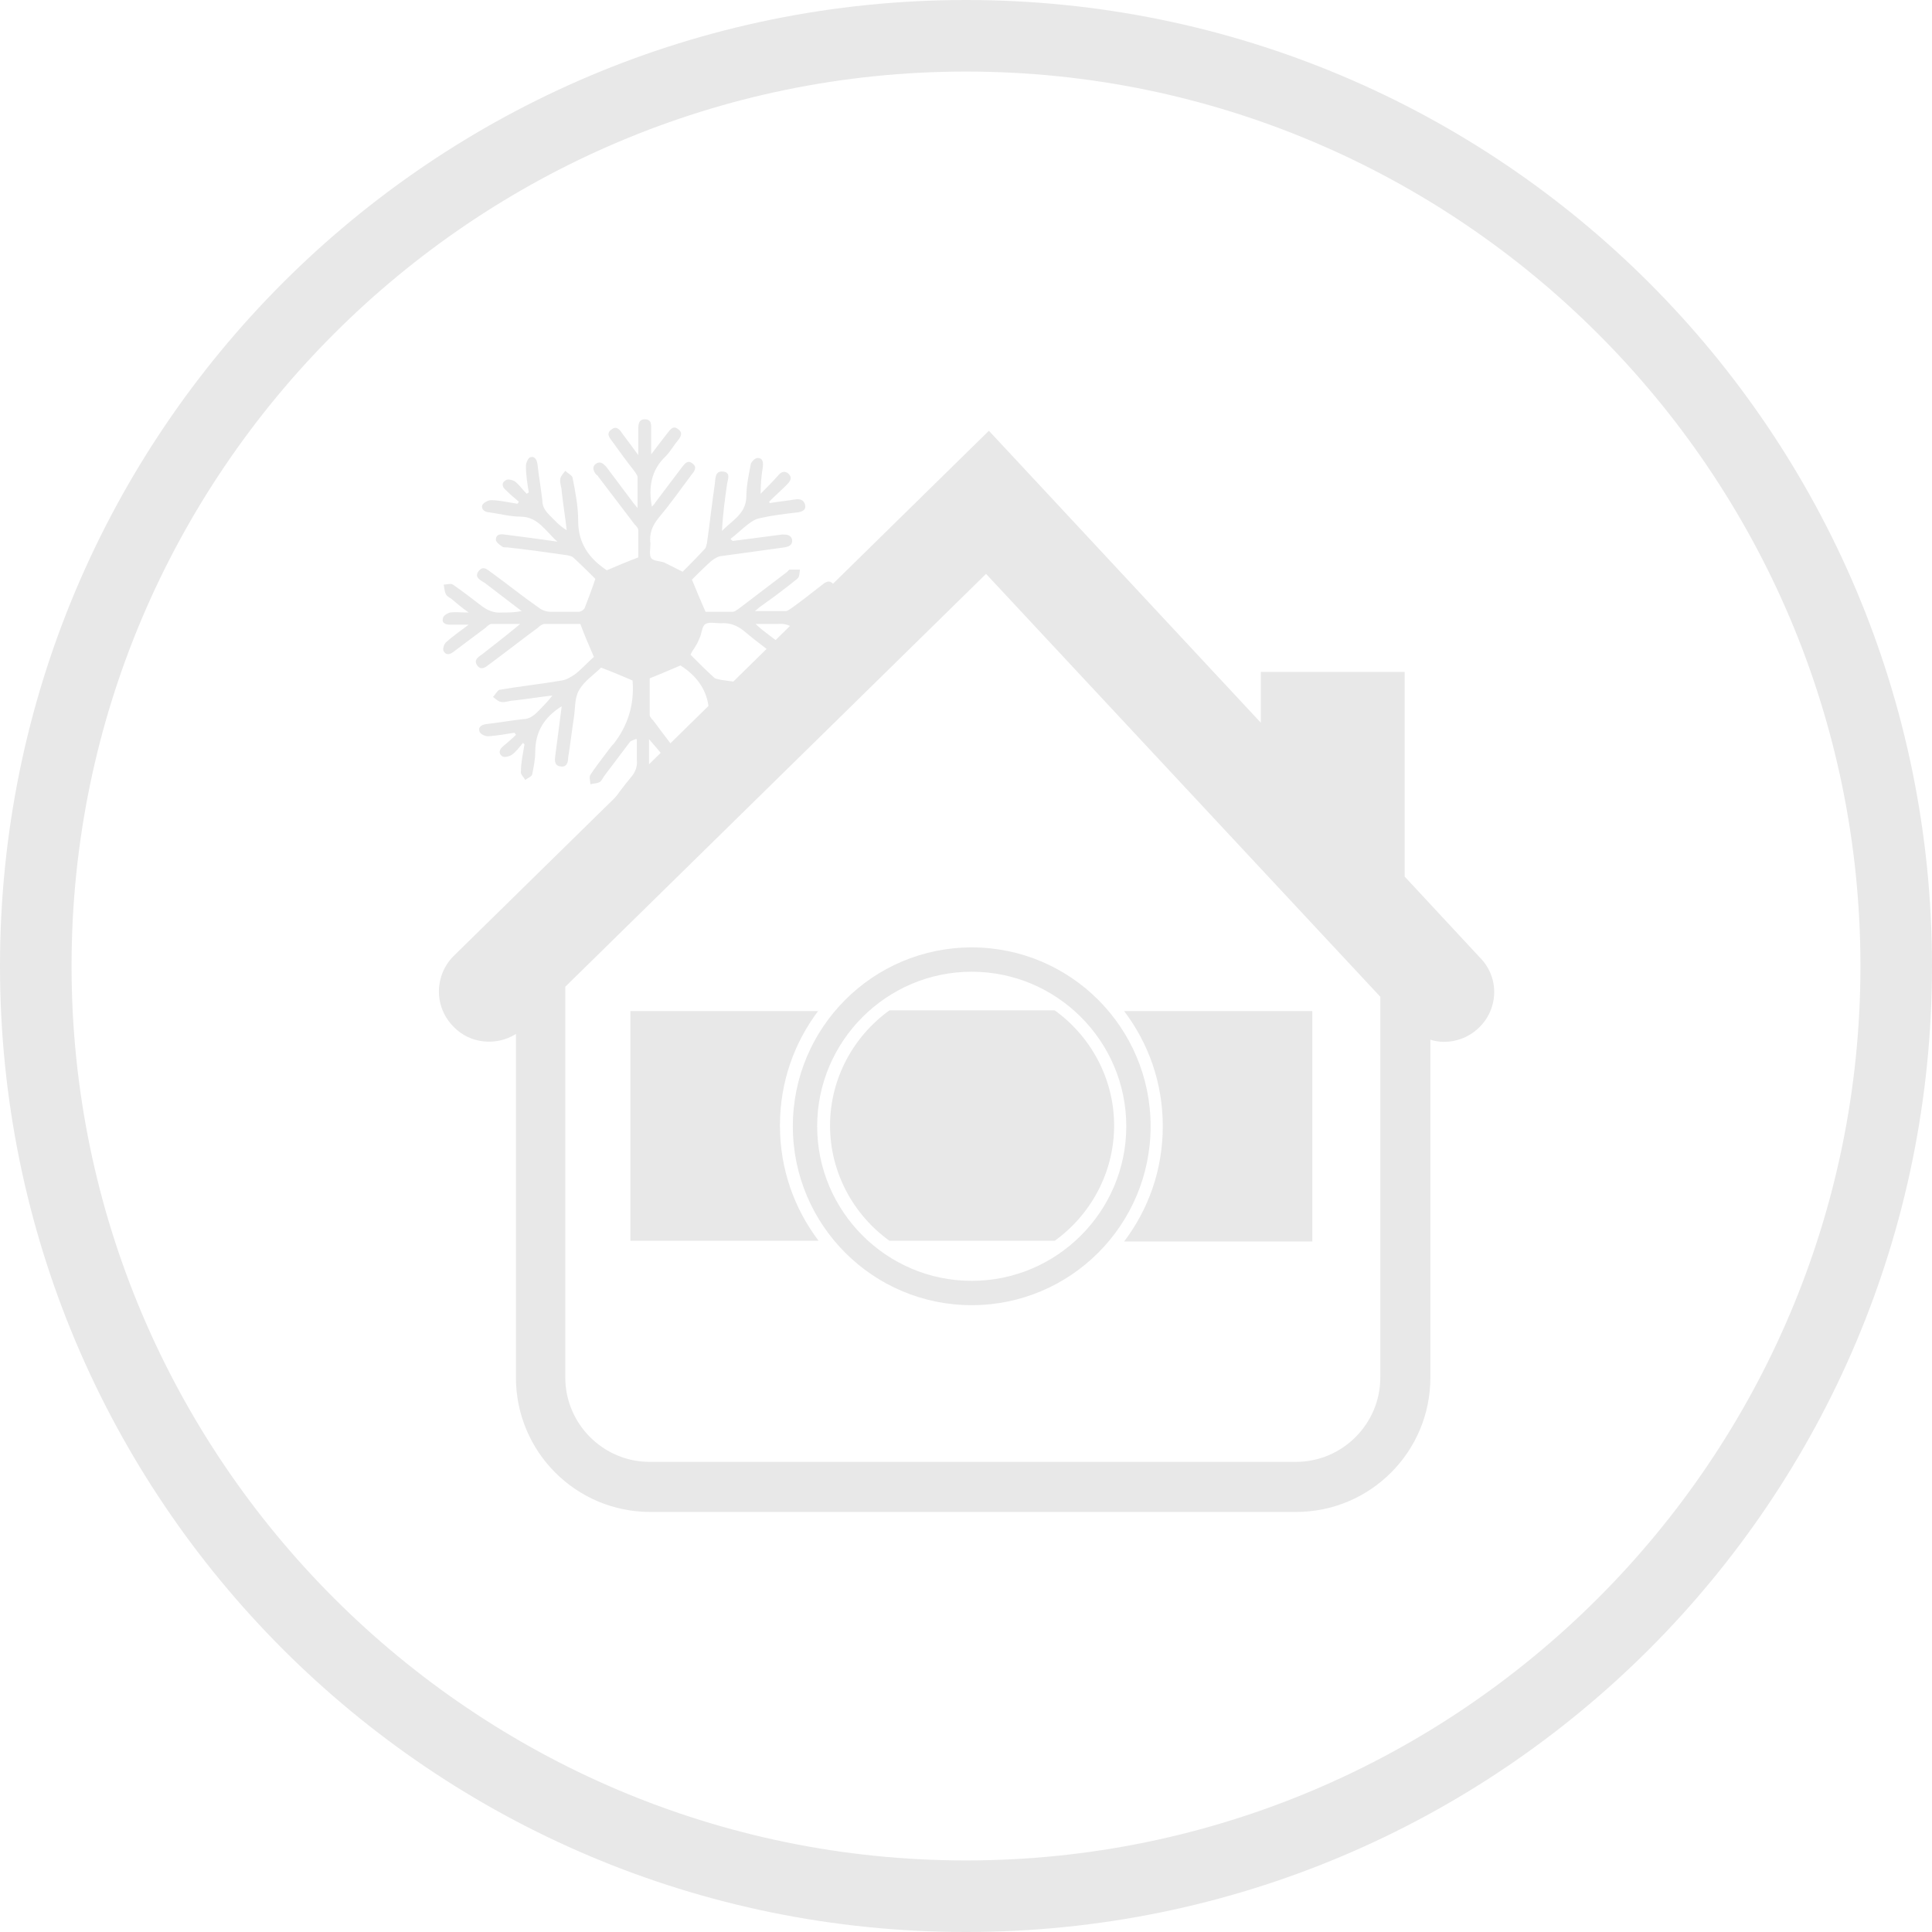 <svg width="27" height="27" viewBox="0 0 27 27" fill="none" xmlns="http://www.w3.org/2000/svg">
<path d="M8.81 10.36C8.69 10.52 8.56 10.69 8.44 10.85C8.42 10.88 8.41 10.91 8.38 10.93C8.34 10.95 8.29 10.95 8.25 10.96C8.25 10.91 8.23 10.86 8.25 10.83C8.32 10.72 8.41 10.61 8.49 10.5C8.52 10.46 8.55 10.42 8.58 10.39C8.78 10.13 8.867 9.837 8.84 9.51C8.7 9.45 8.56 9.39 8.4 9.33C8.3 9.43 8.16 9.52 8.09 9.65C8.03 9.75 8.04 9.9 8.02 10.03C7.99 10.22 7.97 10.41 7.94 10.59C7.94 10.65 7.92 10.73 7.83 10.71C7.75 10.7 7.75 10.63 7.76 10.56C7.79 10.33 7.82 10.11 7.85 9.87C7.61 10.02 7.48 10.22 7.48 10.51C7.48 10.61 7.46 10.71 7.44 10.81C7.44 10.85 7.38 10.87 7.34 10.9C7.32 10.86 7.27 10.82 7.28 10.78C7.28 10.65 7.31 10.53 7.33 10.4C7.33 10.4 7.31 10.39 7.31 10.38C7.26 10.44 7.21 10.51 7.15 10.55C7.12 10.57 7.05 10.59 7.02 10.57C6.96 10.53 6.98 10.47 7.03 10.43C7.09 10.38 7.15 10.33 7.21 10.27C7.21 10.27 7.2 10.25 7.19 10.24C7.07 10.26 6.95 10.28 6.82 10.29C6.78 10.29 6.71 10.26 6.7 10.22C6.68 10.16 6.73 10.13 6.79 10.12C6.96 10.1 7.14 10.07 7.31 10.05C7.39 10.05 7.45 10.01 7.51 9.95C7.58 9.88 7.65 9.81 7.72 9.72C7.54 9.74 7.36 9.77 7.18 9.79C7.12 9.79 7.06 9.82 7.01 9.81C6.97 9.81 6.93 9.77 6.89 9.74C6.92 9.71 6.95 9.65 6.98 9.64C7.27 9.59 7.56 9.56 7.85 9.51C7.92 9.5 7.98 9.46 8.04 9.42C8.14 9.34 8.22 9.25 8.3 9.18C8.23 9.02 8.17 8.88 8.11 8.72C7.95 8.72 7.78 8.72 7.61 8.72C7.58 8.72 7.54 8.75 7.52 8.77C7.29 8.94 7.06 9.12 6.83 9.29C6.78 9.33 6.72 9.37 6.67 9.3C6.62 9.23 6.67 9.19 6.73 9.15C6.91 9.01 7.09 8.87 7.27 8.72C7.14 8.72 7 8.72 6.87 8.72C6.84 8.72 6.81 8.75 6.79 8.77C6.64 8.88 6.5 8.99 6.35 9.1C6.3 9.14 6.24 9.17 6.2 9.1C6.18 9.07 6.21 8.99 6.24 8.97C6.33 8.89 6.43 8.82 6.55 8.73C6.44 8.73 6.36 8.73 6.29 8.73C6.23 8.73 6.17 8.71 6.19 8.64C6.19 8.61 6.25 8.57 6.29 8.56C6.36 8.55 6.44 8.56 6.55 8.56C6.45 8.49 6.38 8.43 6.31 8.37C6.28 8.35 6.24 8.33 6.23 8.3C6.21 8.26 6.21 8.21 6.2 8.17C6.24 8.17 6.3 8.15 6.33 8.17C6.46 8.26 6.59 8.36 6.72 8.46C6.81 8.53 6.9 8.57 7.02 8.56C7.11 8.56 7.19 8.56 7.29 8.54C7.12 8.41 6.95 8.28 6.78 8.15C6.72 8.11 6.62 8.07 6.69 7.98C6.76 7.89 6.83 7.98 6.88 8.01C7.1 8.17 7.31 8.34 7.54 8.5C7.58 8.53 7.64 8.55 7.7 8.55C7.83 8.55 7.96 8.55 8.09 8.55C8.12 8.55 8.16 8.52 8.17 8.5C8.22 8.37 8.27 8.24 8.32 8.09C8.23 8 8.12 7.89 8.01 7.79C7.99 7.77 7.96 7.77 7.93 7.76C7.65 7.72 7.37 7.68 7.09 7.65C7.06 7.65 7.03 7.65 7.02 7.64C6.98 7.61 6.93 7.58 6.93 7.54C6.93 7.47 6.99 7.46 7.05 7.47C7.28 7.5 7.52 7.53 7.79 7.57C7.62 7.42 7.52 7.22 7.27 7.22C7.13 7.22 6.98 7.18 6.84 7.16C6.78 7.16 6.72 7.12 6.74 7.06C6.75 7.03 6.82 6.99 6.86 6.99C6.98 6.99 7.1 7.02 7.23 7.04C7.23 7.04 7.25 7.02 7.25 7.01C7.19 6.96 7.13 6.91 7.07 6.85C7.02 6.81 7 6.75 7.07 6.71C7.1 6.69 7.17 6.71 7.2 6.73C7.26 6.78 7.31 6.85 7.36 6.9C7.36 6.9 7.38 6.89 7.39 6.88C7.37 6.76 7.35 6.64 7.35 6.51C7.35 6.47 7.38 6.4 7.41 6.39C7.47 6.37 7.5 6.42 7.51 6.48C7.53 6.65 7.56 6.83 7.58 7C7.58 7.08 7.62 7.14 7.68 7.2C7.75 7.27 7.82 7.35 7.92 7.41C7.9 7.23 7.87 7.05 7.85 6.87C7.85 6.81 7.82 6.75 7.83 6.7C7.83 6.66 7.87 6.62 7.9 6.58C7.93 6.61 7.99 6.64 8 6.67C8.04 6.87 8.08 7.07 8.08 7.28C8.08 7.6 8.24 7.81 8.48 7.97C8.62 7.91 8.76 7.85 8.92 7.79C8.92 7.68 8.92 7.54 8.92 7.41C8.92 7.38 8.89 7.35 8.87 7.33C8.7 7.11 8.53 6.88 8.36 6.66C8.36 6.65 8.34 6.64 8.33 6.63C8.29 6.58 8.27 6.52 8.33 6.48C8.39 6.44 8.43 6.48 8.47 6.52C8.59 6.68 8.71 6.84 8.83 7C8.85 7.03 8.87 7.05 8.91 7.1C8.91 6.94 8.91 6.81 8.91 6.67C8.91 6.64 8.88 6.61 8.87 6.59C8.76 6.45 8.65 6.3 8.55 6.16C8.51 6.11 8.47 6.05 8.55 6C8.61 5.95 8.66 6 8.69 6.05C8.76 6.14 8.83 6.24 8.92 6.36C8.92 6.22 8.92 6.12 8.92 6.01C8.92 5.94 8.92 5.86 9.01 5.86C9.11 5.86 9.1 5.94 9.1 6C9.1 6.11 9.1 6.21 9.1 6.35C9.19 6.23 9.26 6.14 9.33 6.05C9.37 6 9.41 5.94 9.48 6C9.55 6.05 9.51 6.11 9.47 6.16C9.41 6.23 9.37 6.31 9.3 6.38C9.1 6.57 9.06 6.81 9.11 7.08C9.13 7.06 9.15 7.04 9.16 7.02C9.28 6.86 9.41 6.69 9.53 6.53C9.57 6.48 9.61 6.42 9.68 6.48C9.75 6.53 9.7 6.59 9.66 6.64C9.51 6.84 9.37 7.04 9.21 7.23C9.12 7.34 9.07 7.45 9.09 7.6C9.09 7.67 9.07 7.75 9.1 7.8C9.13 7.84 9.22 7.84 9.28 7.86C9.36 7.9 9.44 7.94 9.54 7.99C9.64 7.89 9.75 7.78 9.85 7.67C9.87 7.65 9.87 7.62 9.88 7.59C9.92 7.31 9.95 7.03 9.99 6.76C10 6.69 9.99 6.58 10.1 6.59C10.22 6.6 10.17 6.7 10.16 6.77C10.13 6.98 10.1 7.2 10.09 7.42C10.22 7.28 10.42 7.19 10.43 6.95C10.43 6.8 10.46 6.65 10.49 6.5C10.49 6.46 10.55 6.4 10.59 6.4C10.66 6.4 10.67 6.46 10.66 6.53C10.64 6.65 10.63 6.77 10.63 6.9C10.71 6.82 10.79 6.74 10.87 6.65C10.91 6.6 10.96 6.57 11.02 6.62C11.08 6.68 11.04 6.73 10.99 6.78C10.91 6.86 10.83 6.93 10.75 7.01C10.75 7.01 10.75 7.03 10.76 7.03C10.88 7.01 10.99 7 11.11 6.98C11.17 6.97 11.23 6.98 11.25 7.05C11.27 7.13 11.21 7.15 11.15 7.16C10.98 7.18 10.8 7.2 10.63 7.24C10.56 7.25 10.5 7.29 10.45 7.33C10.37 7.39 10.29 7.47 10.21 7.53C10.21 7.54 10.23 7.55 10.24 7.56C10.47 7.53 10.7 7.5 10.93 7.47C10.99 7.47 11.05 7.47 11.07 7.54C11.08 7.62 11.02 7.64 10.96 7.65C10.67 7.69 10.38 7.73 10.09 7.77C10.04 7.77 9.98 7.81 9.94 7.84C9.84 7.93 9.75 8.02 9.67 8.1C9.73 8.25 9.79 8.39 9.86 8.55C9.97 8.55 10.11 8.55 10.24 8.55C10.27 8.55 10.3 8.52 10.32 8.51C10.54 8.34 10.77 8.17 10.99 8C11.01 7.99 11.02 7.96 11.04 7.96C11.08 7.96 11.13 7.96 11.18 7.96C11.17 8 11.18 8.06 11.14 8.09C10.98 8.22 10.82 8.34 10.65 8.46C10.62 8.48 10.6 8.5 10.55 8.54C10.71 8.54 10.84 8.54 10.98 8.54C11.01 8.54 11.04 8.51 11.06 8.5C11.2 8.4 11.34 8.29 11.48 8.18C11.53 8.14 11.59 8.09 11.65 8.17C11.7 8.24 11.65 8.28 11.59 8.32C11.5 8.39 11.41 8.46 11.32 8.55C11.43 8.55 11.54 8.55 11.65 8.55C11.71 8.55 11.79 8.55 11.79 8.63C11.79 8.73 11.72 8.72 11.65 8.72C11.54 8.72 11.44 8.72 11.3 8.72C11.39 8.79 11.47 8.85 11.54 8.9C11.57 8.92 11.61 8.94 11.62 8.97C11.64 9.01 11.64 9.06 11.65 9.1C11.6 9.1 11.55 9.12 11.52 9.1C11.38 9.01 11.25 8.9 11.12 8.8C11.05 8.74 10.97 8.71 10.87 8.72C10.78 8.72 10.68 8.72 10.56 8.72C10.6 8.76 10.63 8.78 10.65 8.8C10.8 8.92 10.96 9.03 11.11 9.15C11.16 9.19 11.23 9.23 11.17 9.31C11.12 9.38 11.06 9.33 11.01 9.29C10.81 9.14 10.6 8.99 10.4 8.82C10.3 8.74 10.2 8.7 10.07 8.71C10 8.71 9.91 8.69 9.86 8.72C9.81 8.75 9.81 8.84 9.78 8.91C9.76 8.95 9.75 8.99 9.72 9.03C9.7 9.07 9.67 9.1 9.65 9.15C9.76 9.26 9.87 9.37 9.98 9.47C10 9.49 10.04 9.49 10.07 9.5C10.35 9.54 10.63 9.58 10.92 9.62C10.94 9.62 10.96 9.62 10.97 9.63C11 9.66 11.06 9.69 11.06 9.73C11.06 9.8 11 9.81 10.94 9.8C10.72 9.77 10.51 9.74 10.29 9.71C10.27 9.71 10.25 9.71 10.2 9.7C10.37 9.85 10.47 10.05 10.72 10.05C10.86 10.05 10.99 10.08 11.13 10.1C11.19 10.1 11.27 10.12 11.25 10.21C11.24 10.29 11.17 10.29 11.1 10.28C10.99 10.26 10.87 10.25 10.73 10.26C10.81 10.34 10.9 10.42 10.98 10.5C11.03 10.54 11.06 10.59 11.01 10.65C10.96 10.71 10.9 10.67 10.86 10.63C10.78 10.55 10.7 10.46 10.62 10.38C10.62 10.38 10.6 10.39 10.6 10.4C10.62 10.52 10.64 10.64 10.64 10.76C10.64 10.8 10.61 10.87 10.58 10.88C10.52 10.9 10.49 10.85 10.48 10.79C10.46 10.62 10.43 10.44 10.41 10.27C10.41 10.19 10.37 10.13 10.31 10.07C10.24 10 10.17 9.92 10.07 9.86C10.09 10.04 10.12 10.21 10.14 10.39C10.14 10.45 10.17 10.51 10.16 10.57C10.16 10.61 10.12 10.65 10.09 10.69C10.06 10.66 10 10.63 9.99 10.6C9.95 10.4 9.91 10.2 9.91 9.99C9.91 9.68 9.76 9.46 9.51 9.3C9.37 9.36 9.23 9.42 9.08 9.48C9.08 9.64 9.08 9.81 9.08 9.99C9.08 10.02 9.11 10.05 9.13 10.07C9.3 10.3 9.48 10.53 9.65 10.76C9.69 10.81 9.73 10.87 9.66 10.92C9.59 10.97 9.55 10.92 9.51 10.87C9.37 10.69 9.23 10.51 9.07 10.33C9.07 10.46 9.07 10.6 9.07 10.73C9.07 10.76 9.1 10.79 9.11 10.81C9.22 10.96 9.33 11.1 9.44 11.25C9.48 11.3 9.51 11.36 9.44 11.4C9.41 11.42 9.33 11.4 9.31 11.36C9.23 11.27 9.16 11.17 9.07 11.05C9.07 11.16 9.07 11.24 9.07 11.31C9.07 11.37 9.05 11.43 8.98 11.41C8.95 11.41 8.91 11.35 8.9 11.31C8.89 11.24 8.9 11.16 8.9 11.05C8.83 11.14 8.77 11.21 8.72 11.28C8.7 11.31 8.68 11.36 8.64 11.37C8.6 11.39 8.55 11.39 8.51 11.4C8.51 11.36 8.49 11.3 8.51 11.27C8.61 11.13 8.71 10.99 8.82 10.86C8.88 10.79 8.91 10.71 8.9 10.62C8.9 10.52 8.9 10.43 8.9 10.33C8.9 10.33 8.89 10.33 8.88 10.33L8.81 10.36Z" fill="#E8E8E8"/>
<path d="M20.68 13.38L19.63 12.25V9.39H17.62V10.1L13.82 6.02L6.34 13.36C6.07 13.63 6.06 14.07 6.34 14.35C6.57 14.59 6.94 14.62 7.21 14.45V19.25C7.21 20.29 8.05 21.13 9.09 21.13H18.11C19.15 21.13 19.99 20.29 19.99 19.25V14.53C20.05 14.55 20.12 14.56 20.18 14.56C20.35 14.56 20.52 14.5 20.66 14.37C20.94 14.11 20.96 13.67 20.69 13.39L20.68 13.38ZM9.08 20.43C8.43 20.43 7.9 19.9 7.9 19.25V13.79L13.78 8.02L19.29 13.93V19.25C19.29 19.9 18.76 20.43 18.11 20.43H9.08Z" fill="#E8E8E8"/>
<path d="M11.6 15.73C11.6 16.39 11.93 16.98 12.43 17.34H14.74C15.24 16.98 15.57 16.39 15.57 15.73C15.57 15.07 15.24 14.48 14.74 14.12H12.43C11.93 14.48 11.6 15.07 11.6 15.73Z" fill="#E8E8E8"/>
<path d="M11.44 14.13H8.81V17.34H11.44C11.1 16.89 10.9 16.34 10.9 15.73C10.9 15.12 11.1 14.57 11.44 14.12V14.13Z" fill="#E8E8E8"/>
<path d="M18.34 14.13H15.71C16.05 14.58 16.25 15.13 16.25 15.74C16.25 16.35 16.05 16.9 15.71 17.35H18.34V14.13Z" fill="#E8E8E8"/>
<path d="M13.58 18.24C12.2 18.24 11.08 17.12 11.08 15.74C11.08 14.36 12.2 13.24 13.58 13.24C14.96 13.24 16.08 14.36 16.08 15.74C16.08 17.12 14.96 18.24 13.58 18.24ZM13.58 13.58C12.39 13.58 11.42 14.55 11.42 15.74C11.42 16.93 12.39 17.9 13.58 17.9C14.77 17.9 15.74 16.93 15.74 15.74C15.74 14.55 14.77 13.58 13.58 13.58Z" fill="#E8E8E8"/>
<path d="M13.5 1C20.39 1 26 6.61 26 13.5C26 20.39 20.39 26 13.5 26C6.61 26 1 20.39 1 13.5C1 6.61 6.61 1 13.5 1ZM13.5 0C6.04 0 0 6.04 0 13.5C0 20.96 6.04 27 13.5 27C20.96 27 27 20.96 27 13.5C27 6.04 20.96 0 13.5 0Z" fill="#E8E8E8"/>
</svg>

